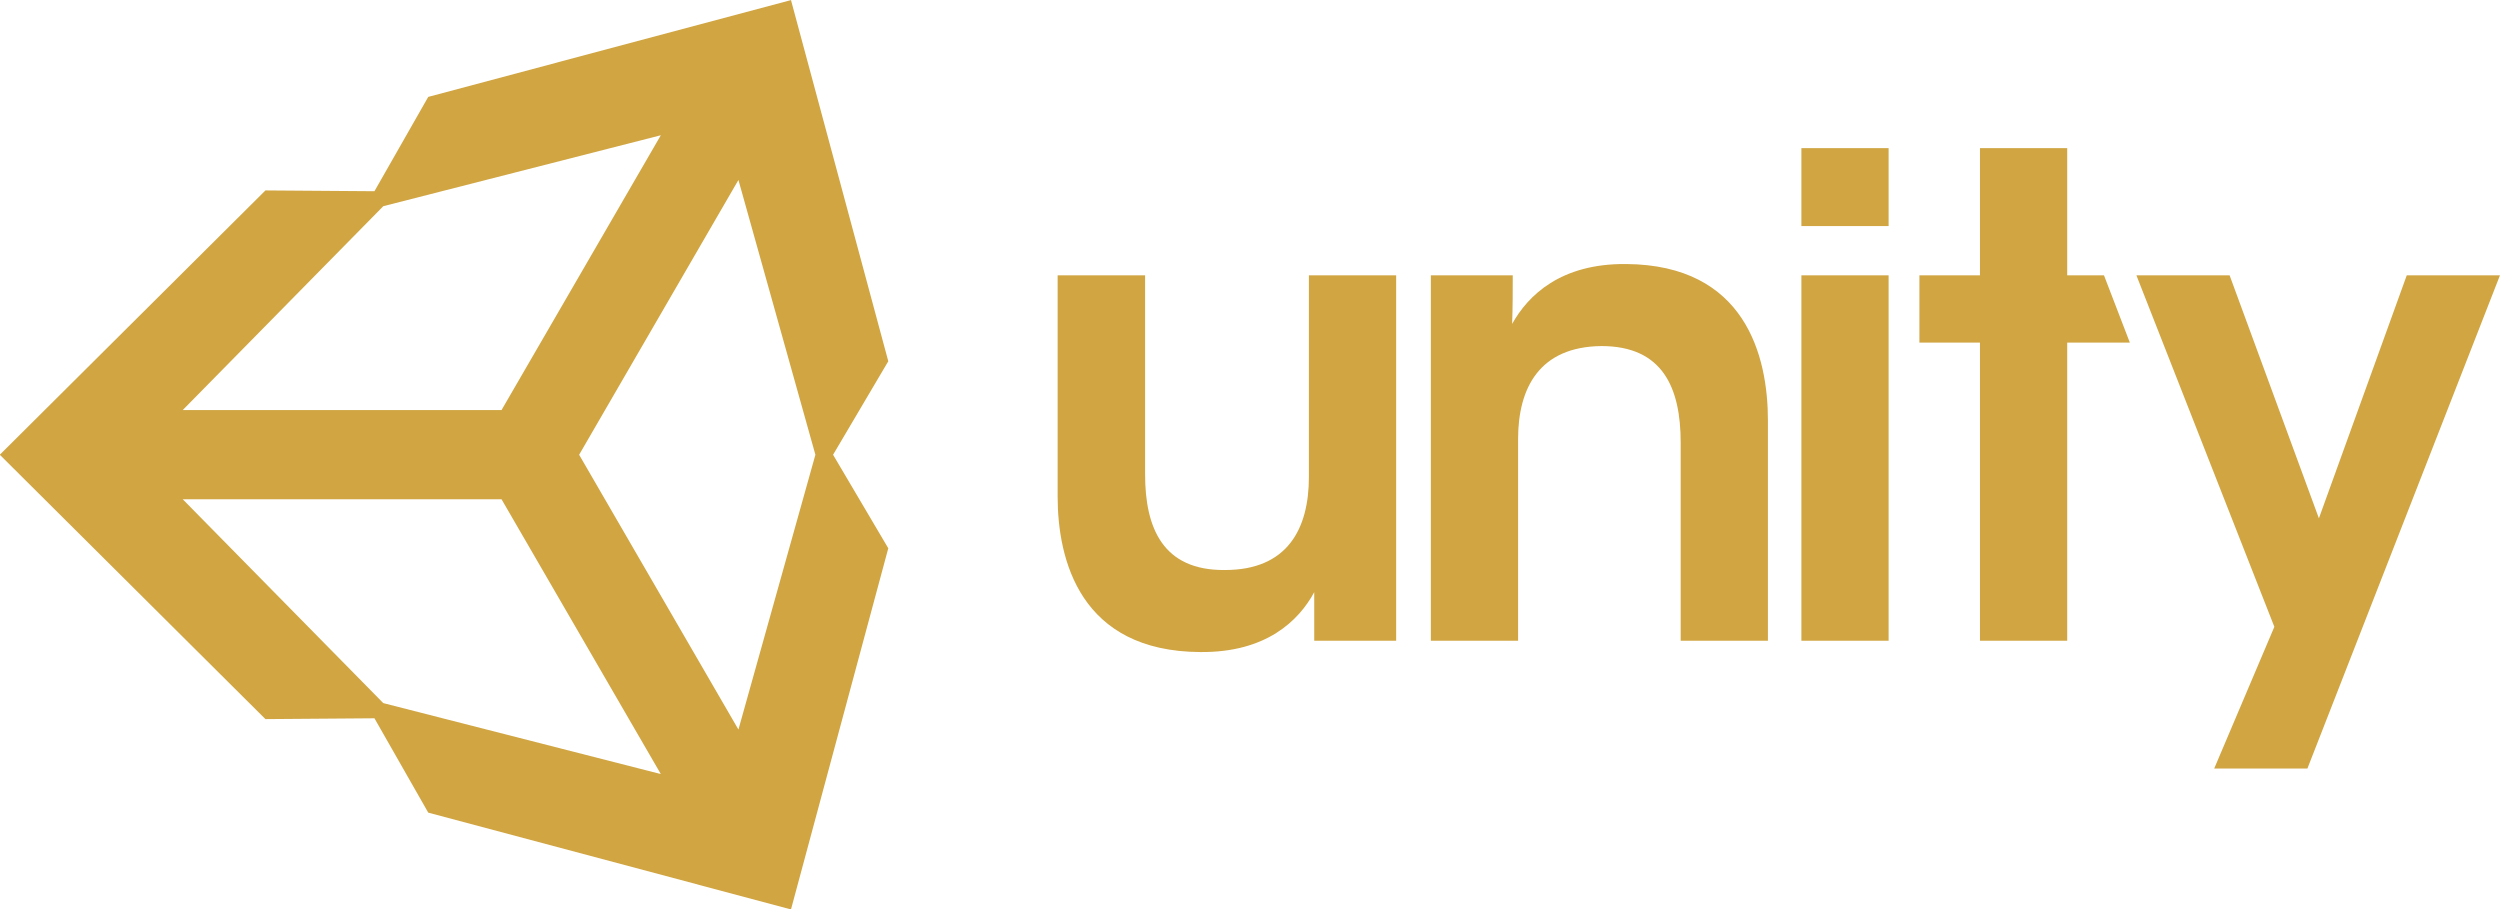 <svg width="132" height="48" viewBox="0 0 132 48" fill="none" xmlns="http://www.w3.org/2000/svg">
<g id="unity-technologies-logo 1" clip-path="url(#clip0_70_227)">
<path id="Vector" d="M73.717 14.537H69.11V25.181C69.11 27.92 67.983 30.097 64.677 30.097C61.404 30.129 60.461 27.888 60.461 25.04V14.537H55.843V26.209C55.843 29.577 57.036 34.395 63.377 34.428C66.856 34.46 68.579 32.771 69.392 31.266V33.832H73.717V14.537ZM75.549 33.832H80.155V23.188C80.155 20.481 81.282 18.305 84.556 18.272C87.797 18.272 88.74 20.481 88.74 23.372V33.832H93.346V22.203C93.346 18.792 92.154 13.984 85.856 13.941C82.41 13.909 80.686 15.587 79.841 17.103C79.873 16.193 79.873 15.381 79.873 14.537H75.549V33.832ZM95.113 33.832H99.719V14.537H95.113V33.832ZM95.113 11.938H99.719V7.823H95.113V11.938ZM104.543 33.832H109.149V18.088H112.455L111.09 14.537H109.149V7.823H104.543V14.537H101.345V18.088H104.543V33.832ZM116.91 40.578H121.831L131.998 14.537H127.077L122.438 27.368L117.723 14.537H112.802L120.086 33.096L116.91 40.578ZM30.578 24.011L38.989 9.502L43.053 24.011L38.989 38.521L30.578 24.011ZM26.481 26.361L34.892 40.871L20.237 37.124L9.648 26.361H26.481ZM34.892 7.141L26.481 21.651H9.648L20.237 10.887L34.892 7.141ZM46.901 19.074L41.764 0.005L22.611 5.116L19.771 10.097L14.016 10.054L-0.01 24.011L14.016 37.969L19.771 37.925L22.611 42.906L41.764 48.017L46.901 28.949L43.986 24.011L46.901 19.074Z" fill="#D0A542"/>
</g>
<defs>
<clipPath id="clip0_70_227">
<rect width="132" height="48" fill="white"/>
</clipPath>
</defs>
</svg>
